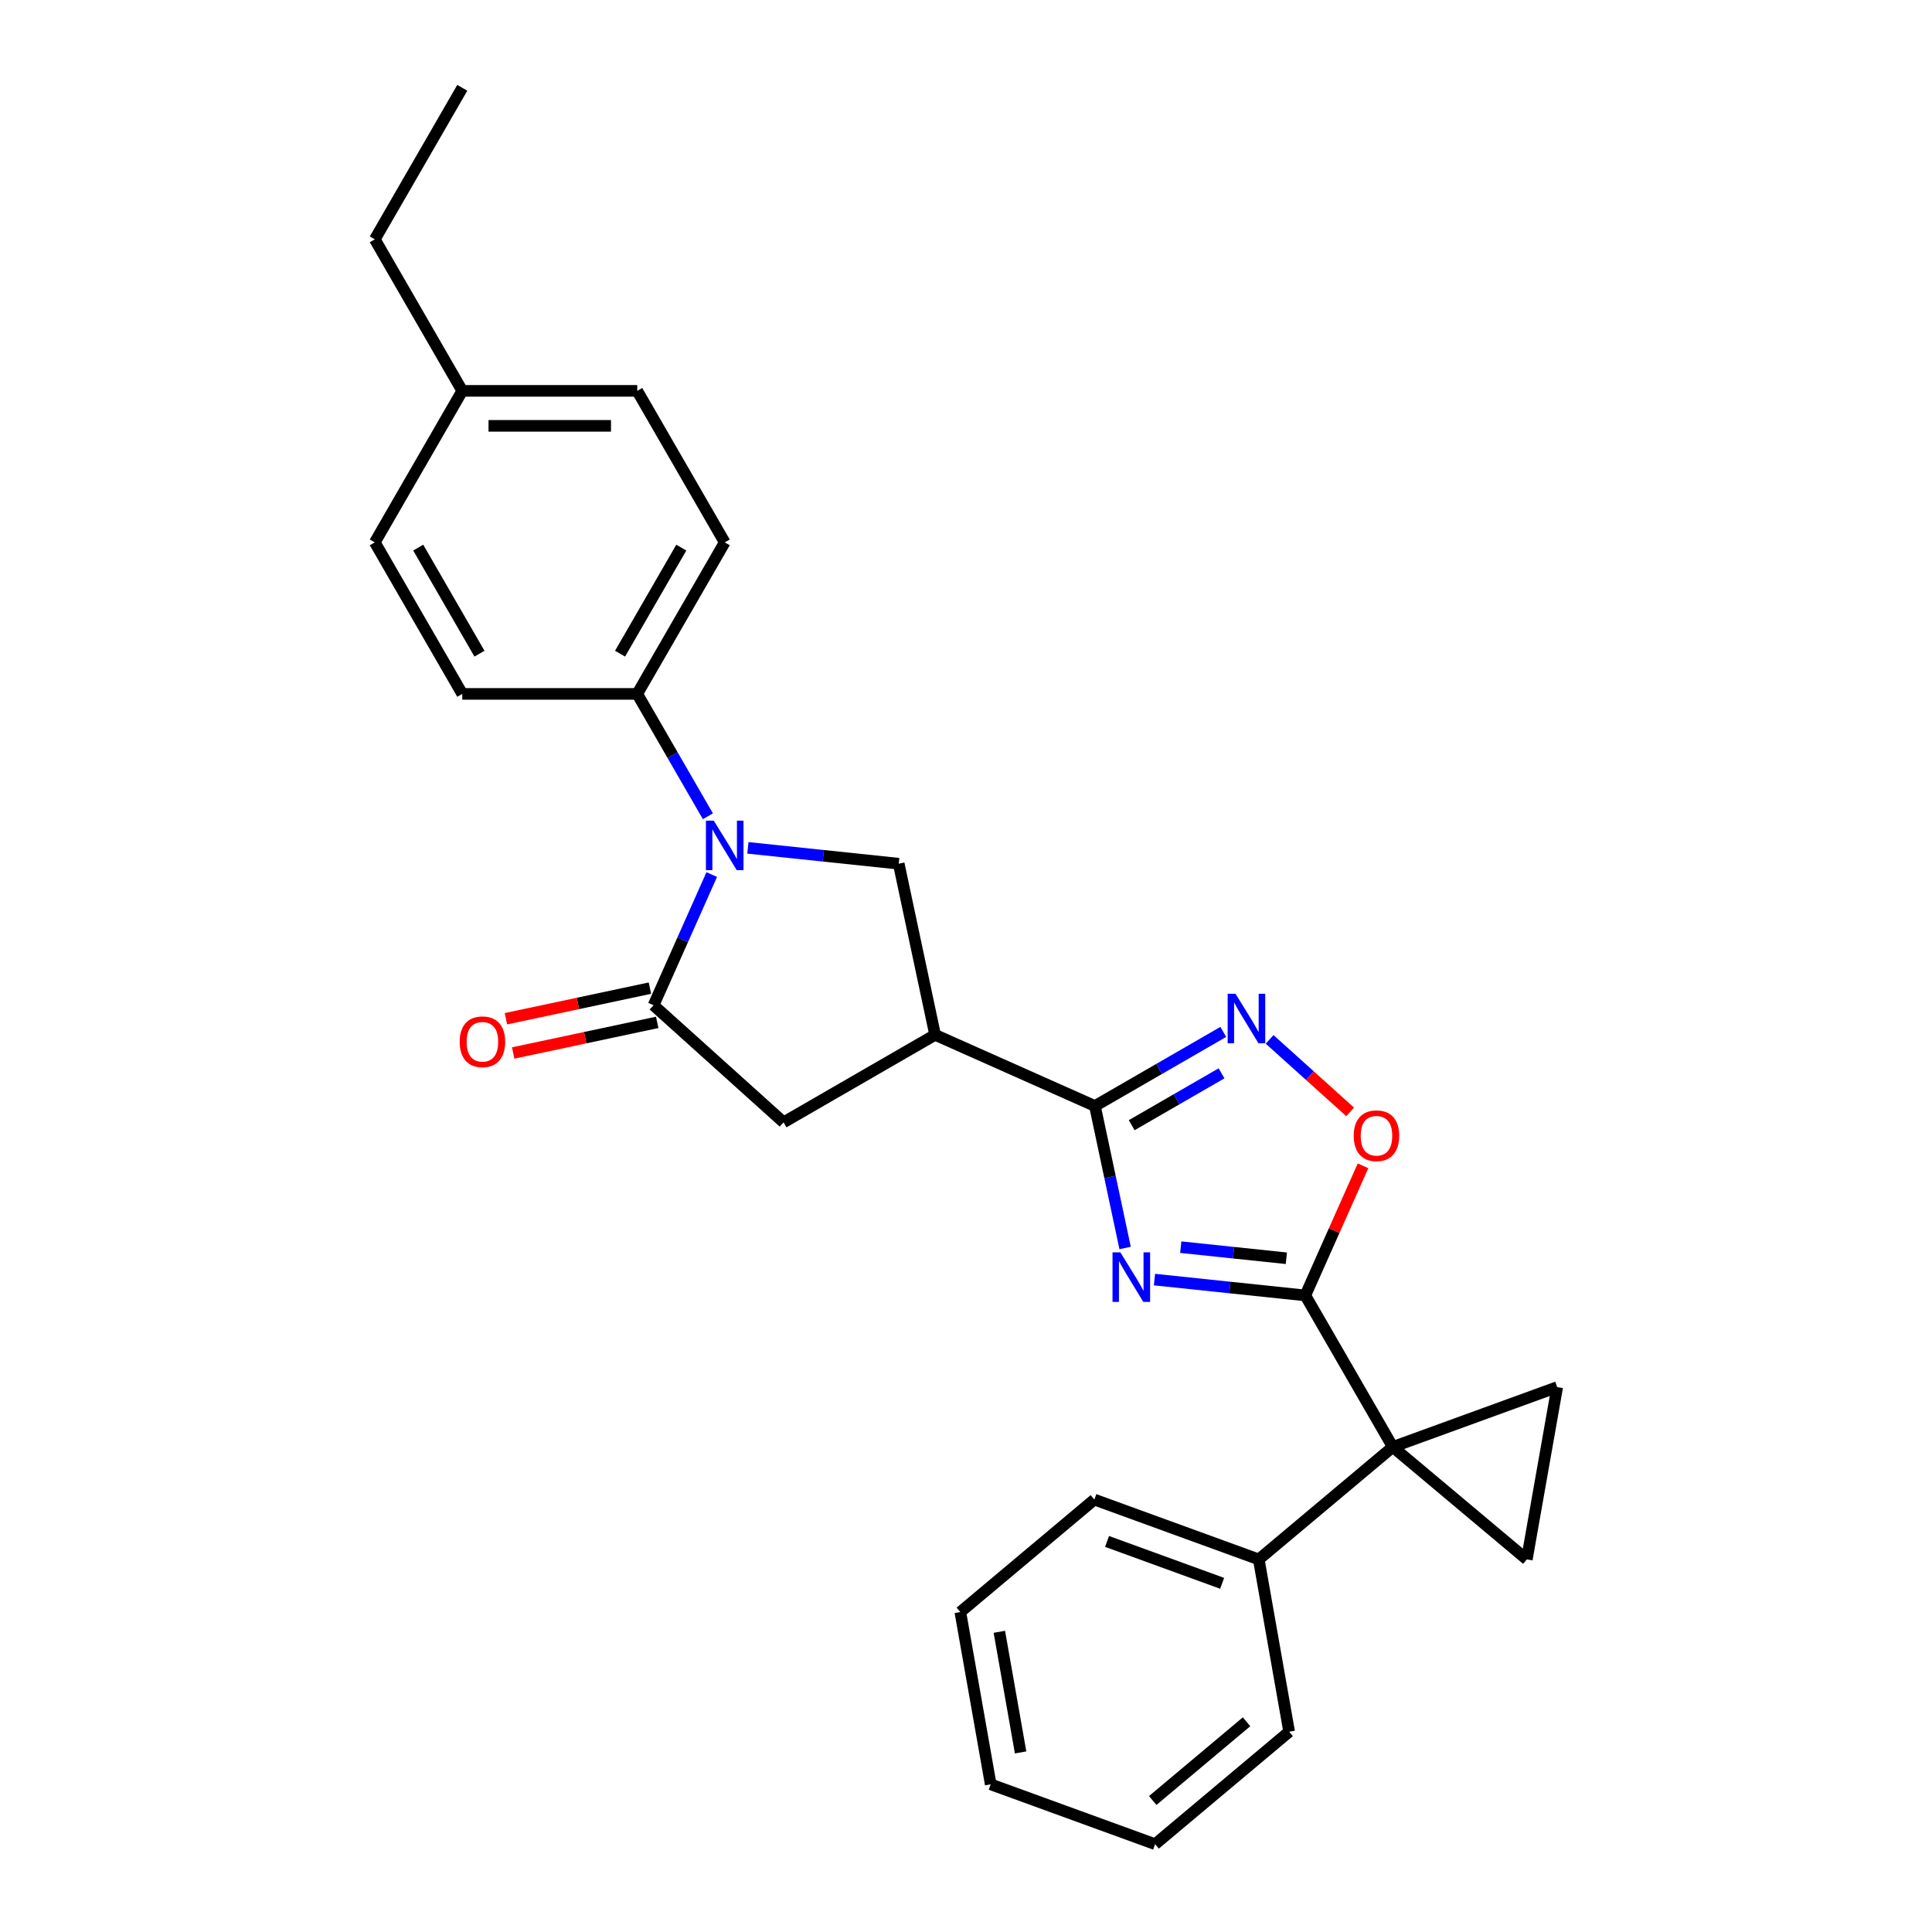 <?xml version='1.0' encoding='iso-8859-1'?>
<svg version='1.1' baseProfile='full'
              xmlns='http://www.w3.org/2000/svg'
                      xmlns:rdkit='http://www.rdkit.org/xml'
                      xmlns:xlink='http://www.w3.org/1999/xlink'
                  xml:space='preserve'
width='1000px' height='1000px' viewBox='0 0 1000 1000'>
<!-- END OF HEADER -->
<rect style='opacity:1.0;fill:#FFFFFF;stroke:none' width='1000' height='1000' x='0' y='0'> </rect>
<path class='bond-0' d='M 597.554,662.309 L 636.591,666.412' style='fill:none;fill-rule:evenodd;stroke:#0000FF;stroke-width:6px;stroke-linecap:butt;stroke-linejoin:miter;stroke-opacity:1' />
<path class='bond-0' d='M 636.591,666.412 L 675.627,670.514' style='fill:none;fill-rule:evenodd;stroke:#000000;stroke-width:6px;stroke-linecap:butt;stroke-linejoin:miter;stroke-opacity:1' />
<path class='bond-0' d='M 611.158,645.527 L 638.484,648.399' style='fill:none;fill-rule:evenodd;stroke:#0000FF;stroke-width:6px;stroke-linecap:butt;stroke-linejoin:miter;stroke-opacity:1' />
<path class='bond-0' d='M 638.484,648.399 L 665.809,651.271' style='fill:none;fill-rule:evenodd;stroke:#000000;stroke-width:6px;stroke-linecap:butt;stroke-linejoin:miter;stroke-opacity:1' />
<path class='bond-2' d='M 582.357,645.961 L 574.546,609.215' style='fill:none;fill-rule:evenodd;stroke:#0000FF;stroke-width:6px;stroke-linecap:butt;stroke-linejoin:miter;stroke-opacity:1' />
<path class='bond-2' d='M 574.546,609.215 L 566.736,572.468' style='fill:none;fill-rule:evenodd;stroke:#000000;stroke-width:6px;stroke-linecap:butt;stroke-linejoin:miter;stroke-opacity:1' />
<path class='bond-1' d='M 675.627,670.514 L 720.907,748.941' style='fill:none;fill-rule:evenodd;stroke:#000000;stroke-width:6px;stroke-linecap:butt;stroke-linejoin:miter;stroke-opacity:1' />
<path class='bond-7' d='M 675.627,670.514 L 690.564,636.965' style='fill:none;fill-rule:evenodd;stroke:#000000;stroke-width:6px;stroke-linecap:butt;stroke-linejoin:miter;stroke-opacity:1' />
<path class='bond-7' d='M 690.564,636.965 L 705.502,603.415' style='fill:none;fill-rule:evenodd;stroke:#FF0000;stroke-width:6px;stroke-linecap:butt;stroke-linejoin:miter;stroke-opacity:1' />
<path class='bond-9' d='M 720.907,748.941 L 790.279,807.152' style='fill:none;fill-rule:evenodd;stroke:#000000;stroke-width:6px;stroke-linecap:butt;stroke-linejoin:miter;stroke-opacity:1' />
<path class='bond-10' d='M 720.907,748.941 L 806.005,717.968' style='fill:none;fill-rule:evenodd;stroke:#000000;stroke-width:6px;stroke-linecap:butt;stroke-linejoin:miter;stroke-opacity:1' />
<path class='bond-13' d='M 720.907,748.941 L 651.534,807.152' style='fill:none;fill-rule:evenodd;stroke:#000000;stroke-width:6px;stroke-linecap:butt;stroke-linejoin:miter;stroke-opacity:1' />
<path class='bond-5' d='M 566.736,572.468 L 484.006,535.634' style='fill:none;fill-rule:evenodd;stroke:#000000;stroke-width:6px;stroke-linecap:butt;stroke-linejoin:miter;stroke-opacity:1' />
<path class='bond-6' d='M 566.736,572.468 L 599.954,553.289' style='fill:none;fill-rule:evenodd;stroke:#000000;stroke-width:6px;stroke-linecap:butt;stroke-linejoin:miter;stroke-opacity:1' />
<path class='bond-6' d='M 599.954,553.289 L 633.172,534.111' style='fill:none;fill-rule:evenodd;stroke:#0000FF;stroke-width:6px;stroke-linecap:butt;stroke-linejoin:miter;stroke-opacity:1' />
<path class='bond-6' d='M 585.757,582.4 L 609.01,568.975' style='fill:none;fill-rule:evenodd;stroke:#000000;stroke-width:6px;stroke-linecap:butt;stroke-linejoin:miter;stroke-opacity:1' />
<path class='bond-6' d='M 609.01,568.975 L 632.263,555.55' style='fill:none;fill-rule:evenodd;stroke:#0000FF;stroke-width:6px;stroke-linecap:butt;stroke-linejoin:miter;stroke-opacity:1' />
<path class='bond-3' d='M 387.104,438.848 L 426.141,442.951' style='fill:none;fill-rule:evenodd;stroke:#0000FF;stroke-width:6px;stroke-linecap:butt;stroke-linejoin:miter;stroke-opacity:1' />
<path class='bond-3' d='M 426.141,442.951 L 465.177,447.054' style='fill:none;fill-rule:evenodd;stroke:#000000;stroke-width:6px;stroke-linecap:butt;stroke-linejoin:miter;stroke-opacity:1' />
<path class='bond-12' d='M 366.403,422.501 L 348.119,390.831' style='fill:none;fill-rule:evenodd;stroke:#0000FF;stroke-width:6px;stroke-linecap:butt;stroke-linejoin:miter;stroke-opacity:1' />
<path class='bond-12' d='M 348.119,390.831 L 329.834,359.161' style='fill:none;fill-rule:evenodd;stroke:#000000;stroke-width:6px;stroke-linecap:butt;stroke-linejoin:miter;stroke-opacity:1' />
<path class='bond-29' d='M 368.397,452.675 L 353.338,486.496' style='fill:none;fill-rule:evenodd;stroke:#0000FF;stroke-width:6px;stroke-linecap:butt;stroke-linejoin:miter;stroke-opacity:1' />
<path class='bond-29' d='M 353.338,486.496 L 338.28,520.318' style='fill:none;fill-rule:evenodd;stroke:#000000;stroke-width:6px;stroke-linecap:butt;stroke-linejoin:miter;stroke-opacity:1' />
<path class='bond-4' d='M 338.28,520.318 L 405.579,580.914' style='fill:none;fill-rule:evenodd;stroke:#000000;stroke-width:6px;stroke-linecap:butt;stroke-linejoin:miter;stroke-opacity:1' />
<path class='bond-14' d='M 336.397,511.46 L 299.125,519.382' style='fill:none;fill-rule:evenodd;stroke:#000000;stroke-width:6px;stroke-linecap:butt;stroke-linejoin:miter;stroke-opacity:1' />
<path class='bond-14' d='M 299.125,519.382 L 261.854,527.305' style='fill:none;fill-rule:evenodd;stroke:#FF0000;stroke-width:6px;stroke-linecap:butt;stroke-linejoin:miter;stroke-opacity:1' />
<path class='bond-14' d='M 340.163,529.176 L 302.891,537.098' style='fill:none;fill-rule:evenodd;stroke:#000000;stroke-width:6px;stroke-linecap:butt;stroke-linejoin:miter;stroke-opacity:1' />
<path class='bond-14' d='M 302.891,537.098 L 265.619,545.021' style='fill:none;fill-rule:evenodd;stroke:#FF0000;stroke-width:6px;stroke-linecap:butt;stroke-linejoin:miter;stroke-opacity:1' />
<path class='bond-8' d='M 484.006,535.634 L 465.177,447.054' style='fill:none;fill-rule:evenodd;stroke:#000000;stroke-width:6px;stroke-linecap:butt;stroke-linejoin:miter;stroke-opacity:1' />
<path class='bond-11' d='M 484.006,535.634 L 405.579,580.914' style='fill:none;fill-rule:evenodd;stroke:#000000;stroke-width:6px;stroke-linecap:butt;stroke-linejoin:miter;stroke-opacity:1' />
<path class='bond-27' d='M 657.152,537.984 L 677.99,556.747' style='fill:none;fill-rule:evenodd;stroke:#0000FF;stroke-width:6px;stroke-linecap:butt;stroke-linejoin:miter;stroke-opacity:1' />
<path class='bond-27' d='M 677.99,556.747 L 698.828,575.509' style='fill:none;fill-rule:evenodd;stroke:#FF0000;stroke-width:6px;stroke-linecap:butt;stroke-linejoin:miter;stroke-opacity:1' />
<path class='bond-28' d='M 790.279,807.152 L 806.005,717.968' style='fill:none;fill-rule:evenodd;stroke:#000000;stroke-width:6px;stroke-linecap:butt;stroke-linejoin:miter;stroke-opacity:1' />
<path class='bond-15' d='M 329.834,359.161 L 375.114,280.735' style='fill:none;fill-rule:evenodd;stroke:#000000;stroke-width:6px;stroke-linecap:butt;stroke-linejoin:miter;stroke-opacity:1' />
<path class='bond-15' d='M 320.941,338.341 L 352.637,283.443' style='fill:none;fill-rule:evenodd;stroke:#000000;stroke-width:6px;stroke-linecap:butt;stroke-linejoin:miter;stroke-opacity:1' />
<path class='bond-16' d='M 329.834,359.161 L 239.275,359.161' style='fill:none;fill-rule:evenodd;stroke:#000000;stroke-width:6px;stroke-linecap:butt;stroke-linejoin:miter;stroke-opacity:1' />
<path class='bond-20' d='M 651.534,807.152 L 566.436,776.178' style='fill:none;fill-rule:evenodd;stroke:#000000;stroke-width:6px;stroke-linecap:butt;stroke-linejoin:miter;stroke-opacity:1' />
<path class='bond-20' d='M 632.575,819.525 L 573.006,797.844' style='fill:none;fill-rule:evenodd;stroke:#000000;stroke-width:6px;stroke-linecap:butt;stroke-linejoin:miter;stroke-opacity:1' />
<path class='bond-21' d='M 651.534,807.152 L 667.26,896.335' style='fill:none;fill-rule:evenodd;stroke:#000000;stroke-width:6px;stroke-linecap:butt;stroke-linejoin:miter;stroke-opacity:1' />
<path class='bond-17' d='M 375.114,280.735 L 329.834,202.308' style='fill:none;fill-rule:evenodd;stroke:#000000;stroke-width:6px;stroke-linecap:butt;stroke-linejoin:miter;stroke-opacity:1' />
<path class='bond-18' d='M 239.275,359.161 L 193.995,280.735' style='fill:none;fill-rule:evenodd;stroke:#000000;stroke-width:6px;stroke-linecap:butt;stroke-linejoin:miter;stroke-opacity:1' />
<path class='bond-18' d='M 248.168,338.341 L 216.473,283.443' style='fill:none;fill-rule:evenodd;stroke:#000000;stroke-width:6px;stroke-linecap:butt;stroke-linejoin:miter;stroke-opacity:1' />
<path class='bond-31' d='M 329.834,202.308 L 239.275,202.308' style='fill:none;fill-rule:evenodd;stroke:#000000;stroke-width:6px;stroke-linecap:butt;stroke-linejoin:miter;stroke-opacity:1' />
<path class='bond-31' d='M 316.25,220.42 L 252.859,220.42' style='fill:none;fill-rule:evenodd;stroke:#000000;stroke-width:6px;stroke-linecap:butt;stroke-linejoin:miter;stroke-opacity:1' />
<path class='bond-19' d='M 193.995,280.735 L 239.275,202.308' style='fill:none;fill-rule:evenodd;stroke:#000000;stroke-width:6px;stroke-linecap:butt;stroke-linejoin:miter;stroke-opacity:1' />
<path class='bond-22' d='M 239.275,202.308 L 193.995,123.881' style='fill:none;fill-rule:evenodd;stroke:#000000;stroke-width:6px;stroke-linecap:butt;stroke-linejoin:miter;stroke-opacity:1' />
<path class='bond-24' d='M 566.436,776.178 L 497.064,834.389' style='fill:none;fill-rule:evenodd;stroke:#000000;stroke-width:6px;stroke-linecap:butt;stroke-linejoin:miter;stroke-opacity:1' />
<path class='bond-25' d='M 667.26,896.335 L 597.887,954.545' style='fill:none;fill-rule:evenodd;stroke:#000000;stroke-width:6px;stroke-linecap:butt;stroke-linejoin:miter;stroke-opacity:1' />
<path class='bond-25' d='M 645.212,891.192 L 596.651,931.939' style='fill:none;fill-rule:evenodd;stroke:#000000;stroke-width:6px;stroke-linecap:butt;stroke-linejoin:miter;stroke-opacity:1' />
<path class='bond-23' d='M 193.995,123.881 L 239.275,45.455' style='fill:none;fill-rule:evenodd;stroke:#000000;stroke-width:6px;stroke-linecap:butt;stroke-linejoin:miter;stroke-opacity:1' />
<path class='bond-30' d='M 497.064,834.389 L 512.789,923.572' style='fill:none;fill-rule:evenodd;stroke:#000000;stroke-width:6px;stroke-linecap:butt;stroke-linejoin:miter;stroke-opacity:1' />
<path class='bond-30' d='M 517.259,844.621 L 528.267,907.05' style='fill:none;fill-rule:evenodd;stroke:#000000;stroke-width:6px;stroke-linecap:butt;stroke-linejoin:miter;stroke-opacity:1' />
<path class='bond-26' d='M 597.887,954.545 L 512.789,923.572' style='fill:none;fill-rule:evenodd;stroke:#000000;stroke-width:6px;stroke-linecap:butt;stroke-linejoin:miter;stroke-opacity:1' />
<path  class='atom-0' d='M 579.895 648.225
L 588.299 661.809
Q 589.132 663.149, 590.472 665.576
Q 591.812 668.003, 591.885 668.148
L 591.885 648.225
L 595.29 648.225
L 595.29 673.872
L 591.776 673.872
L 582.757 659.02
Q 581.706 657.281, 580.583 655.289
Q 579.496 653.297, 579.17 652.681
L 579.17 673.872
L 575.838 673.872
L 575.838 648.225
L 579.895 648.225
' fill='#0000FF'/>
<path  class='atom-4' d='M 369.445 424.765
L 377.849 438.349
Q 378.682 439.689, 380.022 442.116
Q 381.363 444.543, 381.435 444.688
L 381.435 424.765
L 384.84 424.765
L 384.84 450.411
L 381.326 450.411
L 372.307 435.559
Q 371.256 433.821, 370.133 431.828
Q 369.046 429.836, 368.72 429.22
L 368.72 450.411
L 365.388 450.411
L 365.388 424.765
L 369.445 424.765
' fill='#0000FF'/>
<path  class='atom-7' d='M 639.493 514.365
L 647.897 527.949
Q 648.73 529.289, 650.071 531.716
Q 651.411 534.143, 651.483 534.288
L 651.483 514.365
L 654.888 514.365
L 654.888 540.012
L 651.375 540.012
L 642.355 525.16
Q 641.304 523.421, 640.181 521.429
Q 639.095 519.437, 638.769 518.821
L 638.769 540.012
L 635.436 540.012
L 635.436 514.365
L 639.493 514.365
' fill='#0000FF'/>
<path  class='atom-8' d='M 700.688 587.857
Q 700.688 581.699, 703.731 578.258
Q 706.774 574.816, 712.461 574.816
Q 718.148 574.816, 721.191 578.258
Q 724.234 581.699, 724.234 587.857
Q 724.234 594.087, 721.155 597.637
Q 718.076 601.151, 712.461 601.151
Q 706.81 601.151, 703.731 597.637
Q 700.688 594.124, 700.688 587.857
M 712.461 598.253
Q 716.373 598.253, 718.474 595.645
Q 720.611 593.001, 720.611 587.857
Q 720.611 582.822, 718.474 580.286
Q 716.373 577.714, 712.461 577.714
Q 708.549 577.714, 706.412 580.25
Q 704.311 582.786, 704.311 587.857
Q 704.311 593.037, 706.412 595.645
Q 708.549 598.253, 712.461 598.253
' fill='#FF0000'/>
<path  class='atom-15' d='M 237.927 539.219
Q 237.927 533.061, 240.97 529.619
Q 244.013 526.178, 249.7 526.178
Q 255.387 526.178, 258.43 529.619
Q 261.472 533.061, 261.472 539.219
Q 261.472 545.449, 258.393 548.999
Q 255.314 552.513, 249.7 552.513
Q 244.049 552.513, 240.97 548.999
Q 237.927 545.485, 237.927 539.219
M 249.7 549.615
Q 253.612 549.615, 255.713 547.007
Q 257.85 544.362, 257.85 539.219
Q 257.85 534.184, 255.713 531.648
Q 253.612 529.076, 249.7 529.076
Q 245.788 529.076, 243.65 531.612
Q 241.549 534.147, 241.549 539.219
Q 241.549 544.399, 243.65 547.007
Q 245.788 549.615, 249.7 549.615
' fill='#FF0000'/>
</svg>
